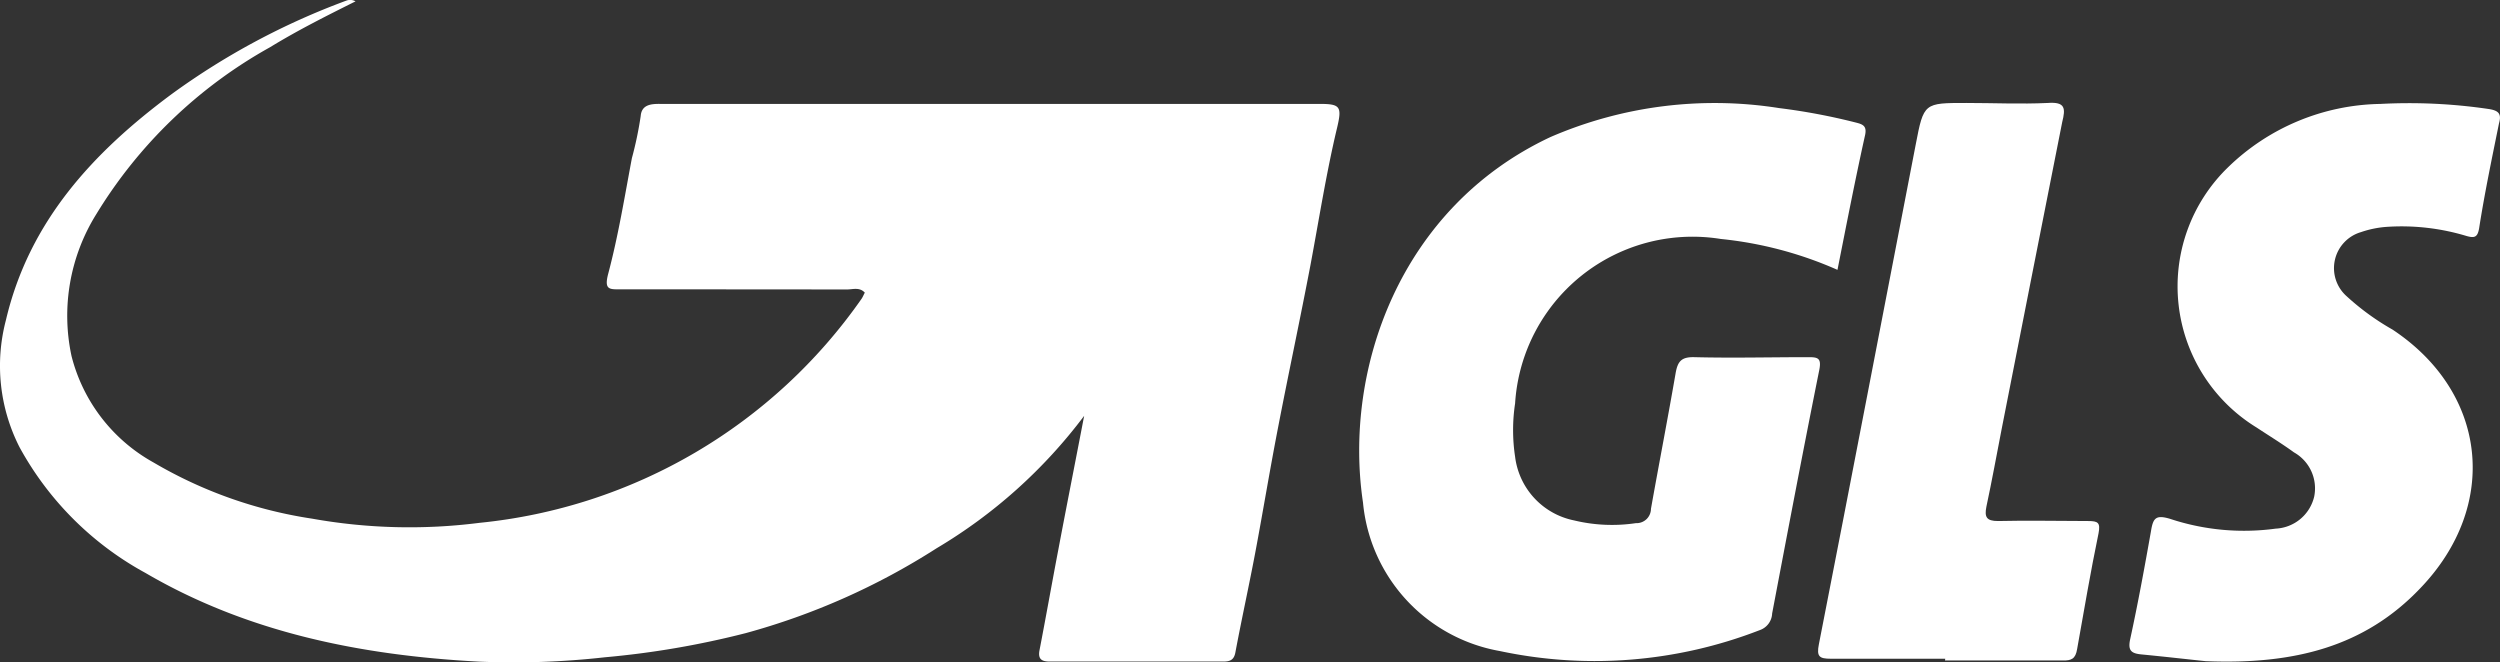 <svg xmlns="http://www.w3.org/2000/svg" width="119.916" height="31.771" viewBox="0 0 119.916 31.771">
  <rect x="0" y="0" width="119.916" height="31.771" fill="#333333" stroke="none"/>
  <g id="Group-82" transform="translate(1716.537 3123.338)">
    <path id="Path" d="M-1664.534-3103.391a24.488,24.488,0,0,1-7.079,6.352,33.116,33.116,0,0,1-9.163,4.072,42.411,42.411,0,0,1-6.753,1.157,39.134,39.134,0,0,1-6.046.208c-5.625-.3-11.082-1.385-15.994-4.259a15.125,15.125,0,0,1-6.031-6.026,8.6,8.6,0,0,1-.652-6.1c1.108-4.724,4.177-8.042,7.952-10.839a34.491,34.491,0,0,1,8.394-4.489.522.522,0,0,1,.423.042c-1.385.692-2.771,1.385-4.1,2.2a22.636,22.636,0,0,0-8.333,8.005,9.21,9.21,0,0,0-1.19,6.809,8.11,8.11,0,0,0,3.926,5.1,21.217,21.217,0,0,0,7.619,2.7,26.463,26.463,0,0,0,8.021.2A25.424,25.424,0,0,0-1675.215-3109c.063-.089.1-.193.16-.3-.25-.277-.576-.153-.859-.153q-5.4-.006-10.833-.007c-.547,0-.824.042-.616-.748.485-1.828.789-3.705,1.135-5.541a17.513,17.513,0,0,0,.423-2.023c.042-.525.458-.588.922-.582h31.653c.975,0,1.066.131.837,1.108-.525,2.189-.872,4.419-1.287,6.629-.492,2.583-1.046,5.16-1.546,7.75-.394,2.023-.727,4.052-1.108,6.075-.3,1.586-.651,3.172-.948,4.757-.069.368-.277.43-.583.43h-8.312c-.374,0-.581-.1-.5-.534.312-1.613.6-3.241.907-4.848C-1665.365-3099.131-1664.943-3101.257-1664.534-3103.391Z" transform="translate(0)" fill="#fff"/>
    <path id="Path-2" data-name="Path" d="M-1648.413-3111.921a18.374,18.374,0,0,0-5.6-1.482,8.528,8.528,0,0,0-9.863,7.889,8.531,8.531,0,0,0,0,2.557,3.558,3.558,0,0,0,2.825,3.053,7.736,7.736,0,0,0,2.965.133.7.7,0,0,0,.512-.19.7.7,0,0,0,.215-.5c.388-2.176.809-4.343,1.185-6.518.1-.554.277-.769.893-.754,1.821.047,3.649,0,5.479,0,.45,0,.624.047.52.595-.783,3.893-1.524,7.8-2.265,11.7a.881.881,0,0,1-.6.8,21.849,21.849,0,0,1-12.467,1,7.987,7.987,0,0,1-6.558-7.121c-.949-6.379,1.766-14.149,9-17.536a19.824,19.824,0,0,1,10.964-1.385,29.652,29.652,0,0,1,3.671.692c.333.083.541.159.45.595C-1647.555-3116.29-1647.97-3114.151-1648.413-3111.921Z" transform="translate(20.013 1.527)" fill="#fff"/>
    <path id="Path-3" data-name="Path" d="M-1642.089-3093.143c-.693-.069-1.883-.208-3.1-.325-.472-.049-.645-.181-.527-.727.374-1.719.693-3.463,1-5.195.1-.616.229-.784.908-.582a11.263,11.263,0,0,0,5.076.471,1.994,1.994,0,0,0,1.843-1.539,1.98,1.98,0,0,0-.97-2.118c-.582-.423-1.2-.8-1.793-1.192a7.938,7.938,0,0,1-3.742-5.895,7.944,7.944,0,0,1,2.356-6.572,10.725,10.725,0,0,1,7.327-3.055,26.114,26.114,0,0,1,5.133.235c.507.069.693.208.554.692-.339,1.677-.693,3.359-.955,5.043-.076.436-.229.47-.6.366a10.744,10.744,0,0,0-3.775-.443,4.832,4.832,0,0,0-1.294.257,1.8,1.8,0,0,0-1.248,1.331,1.8,1.8,0,0,0,.556,1.737,12.026,12.026,0,0,0,2.209,1.607c4.55,3.019,5.146,8.428,1.336,12.4C-1634.463-3093.842-1637.835-3092.97-1642.089-3093.143Z" transform="translate(31.356 1.519)" fill="#fff"/>
    <path id="Path-4" data-name="Path" d="M-1650-3093.254h-5.485c-.554,0-.693-.1-.576-.693,1.566-7.993,3.1-15.992,4.648-23.986.381-1.987.4-1.979,2.424-1.979,1.3,0,2.612.062,3.906,0,.846-.063.86.255.693.92-.975,4.9-1.932,9.8-2.9,14.7-.242,1.247-.47,2.5-.735,3.74-.1.5,0,.693.554.693,1.441-.035,2.882,0,4.323,0,.478,0,.6.075.5.594-.381,1.835-.693,3.686-1.025,5.541-.076.485-.284.562-.693.554h-5.645Z" transform="translate(26.769 1.513)" fill="#fff"/>
  </g>
</svg>
